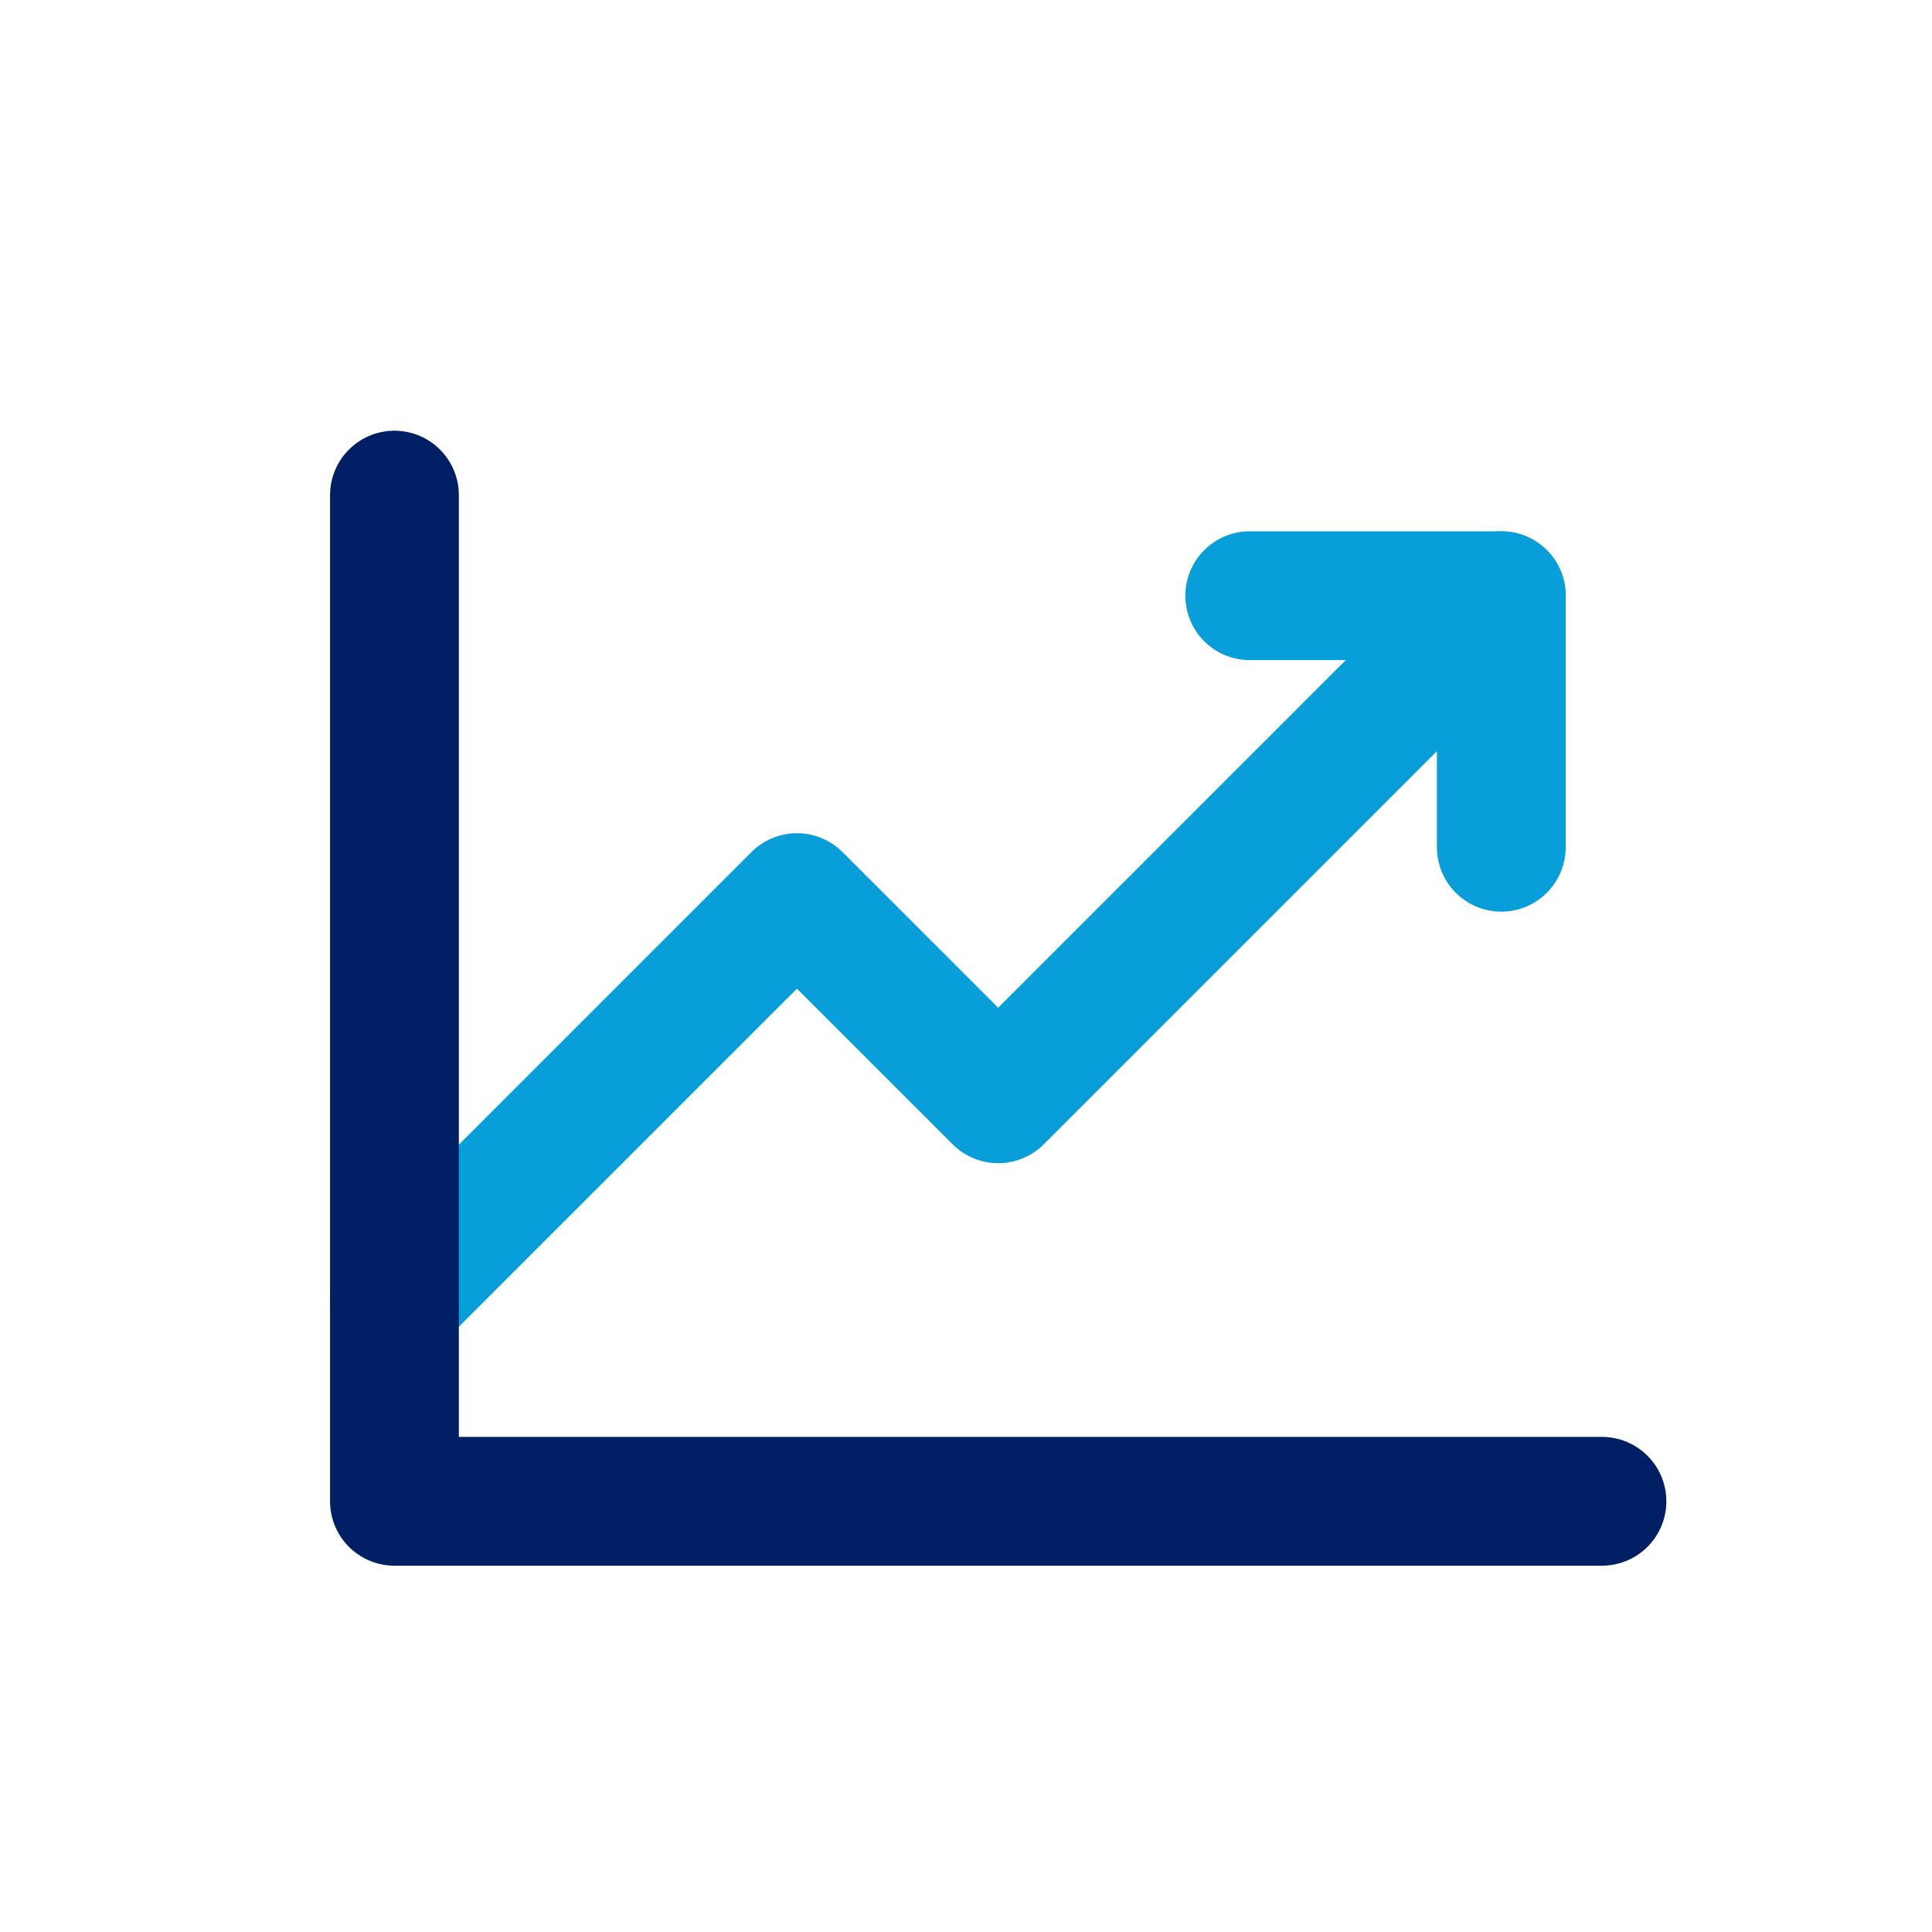 <svg width="30" height="30" viewBox="0 0 30 30" fill="none" xmlns="http://www.w3.org/2000/svg">
<path d="M23.312 9.25L15.5 17.062L12.375 13.938L6.125 20.188" stroke="#079EDA" stroke-width="2" stroke-linecap="round" stroke-linejoin="round"/>
<path d="M23.312 13.156V9.25H19.406" stroke="#079EDA" stroke-width="2" stroke-linecap="round" stroke-linejoin="round"/>
<path d="M24.875 23.312H6.125V7.688" stroke="#001F64" stroke-width="2" stroke-linecap="round" stroke-linejoin="round"/>
</svg>
